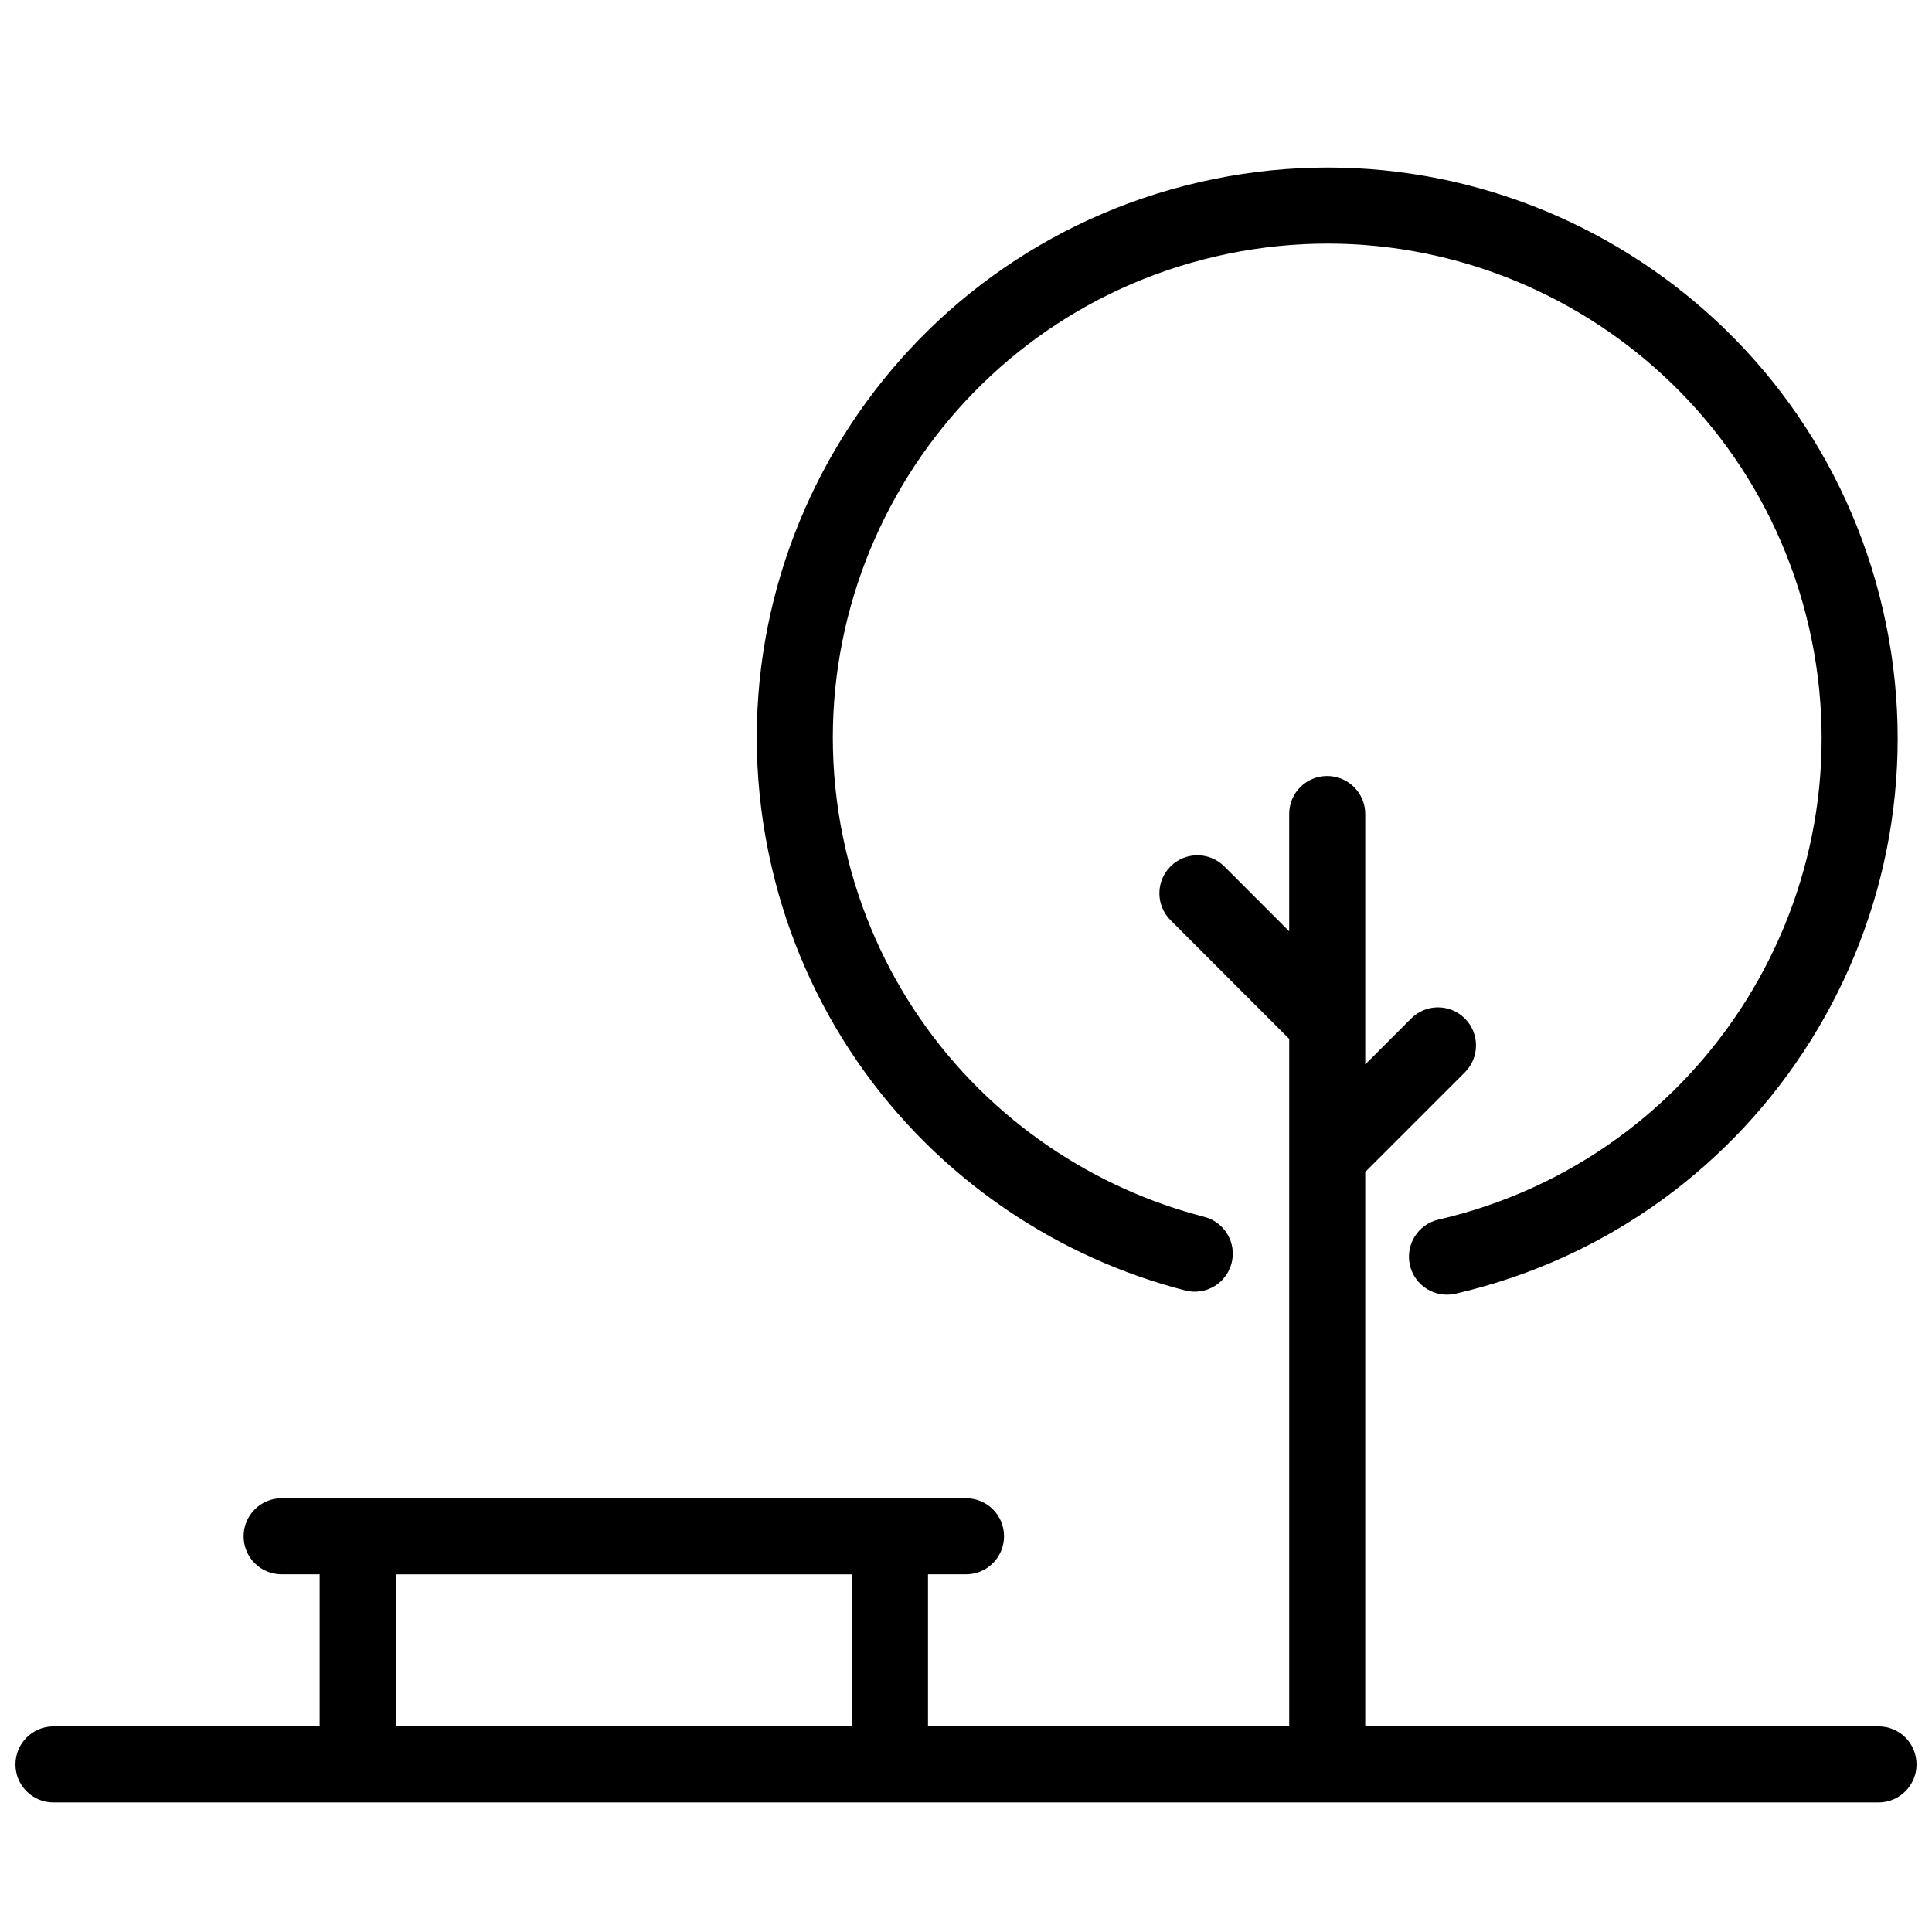 <?xml version="1.0" encoding="UTF-8"?>
<!-- The Best Svg Icon site in the world: iconSvg.co, Visit us! https://iconsvg.co -->
<svg width="800px" height="800px" version="1.1" viewBox="144 144 512 512" xmlns="http://www.w3.org/2000/svg">
 <defs>
  <clipPath id="a">
   <path d="m148.09 349h503.81v273h-503.81z"/>
  </clipPath>
 </defs>
 <g clip-path="url(#a)">
  <path d="m248.86 601.52h120.91v-40.305h-120.91zm392.99 0h-136.05v-146.94l26.422-26.418c3.898-3.902 3.926-10.309-0.012-14.246-3.957-3.957-10.312-3.938-14.242-0.004l-12.168 12.168v-66.379c0-5.535-4.512-10.055-10.074-10.055-5.602 0-10.078 4.504-10.078 10.055v31.113l-17.188-17.191c-3.941-3.941-10.297-3.969-14.258-0.012-3.938 3.938-3.945 10.309 0.008 14.258l31.438 31.445v182.2h-95.723v-40.305h10.09c5.57 0 10.062-4.516 10.062-10.078 0-5.602-4.508-10.074-10.062-10.074h-181.4c-5.57 0-10.062 4.512-10.062 10.074 0 5.602 4.504 10.078 10.062 10.078h10.09v40.305h-70.543c-5.559 0-10.066 4.512-10.066 10.074 0 5.602 4.508 10.078 10.066 10.078h483.68c5.547 0 10.059-4.516 10.059-10.078 0-5.602-4.508-10.074-10.059-10.074z" fill-rule="evenodd"/>
 </g>
 <path d="m410.88 464.66c14.395 9.762 30.383 16.996 47.23 21.332 5.383 1.391 10.879-1.848 12.27-7.238 1.391-5.387-1.852-10.883-7.242-12.273-14.598-3.766-28.461-10.031-40.949-18.5-27.172-18.426-46.559-46.285-54.094-78.938-16.273-70.488 27.672-140.82 98.164-157.1 70.488-16.273 140.83 27.68 157.11 98.168 16.266 70.488-27.68 140.82-98.172 157.1-5.422 1.254-8.805 6.664-7.555 12.086 1.254 5.422 6.668 8.801 12.086 7.551 81.336-18.777 132.05-99.934 113.27-181.27-18.777-81.336-99.938-132.05-181.27-113.27-81.34 18.781-132.05 99.934-113.27 181.27 8.691 37.652 31.082 69.832 62.422 91.082" fill-rule="evenodd"/>
</svg>